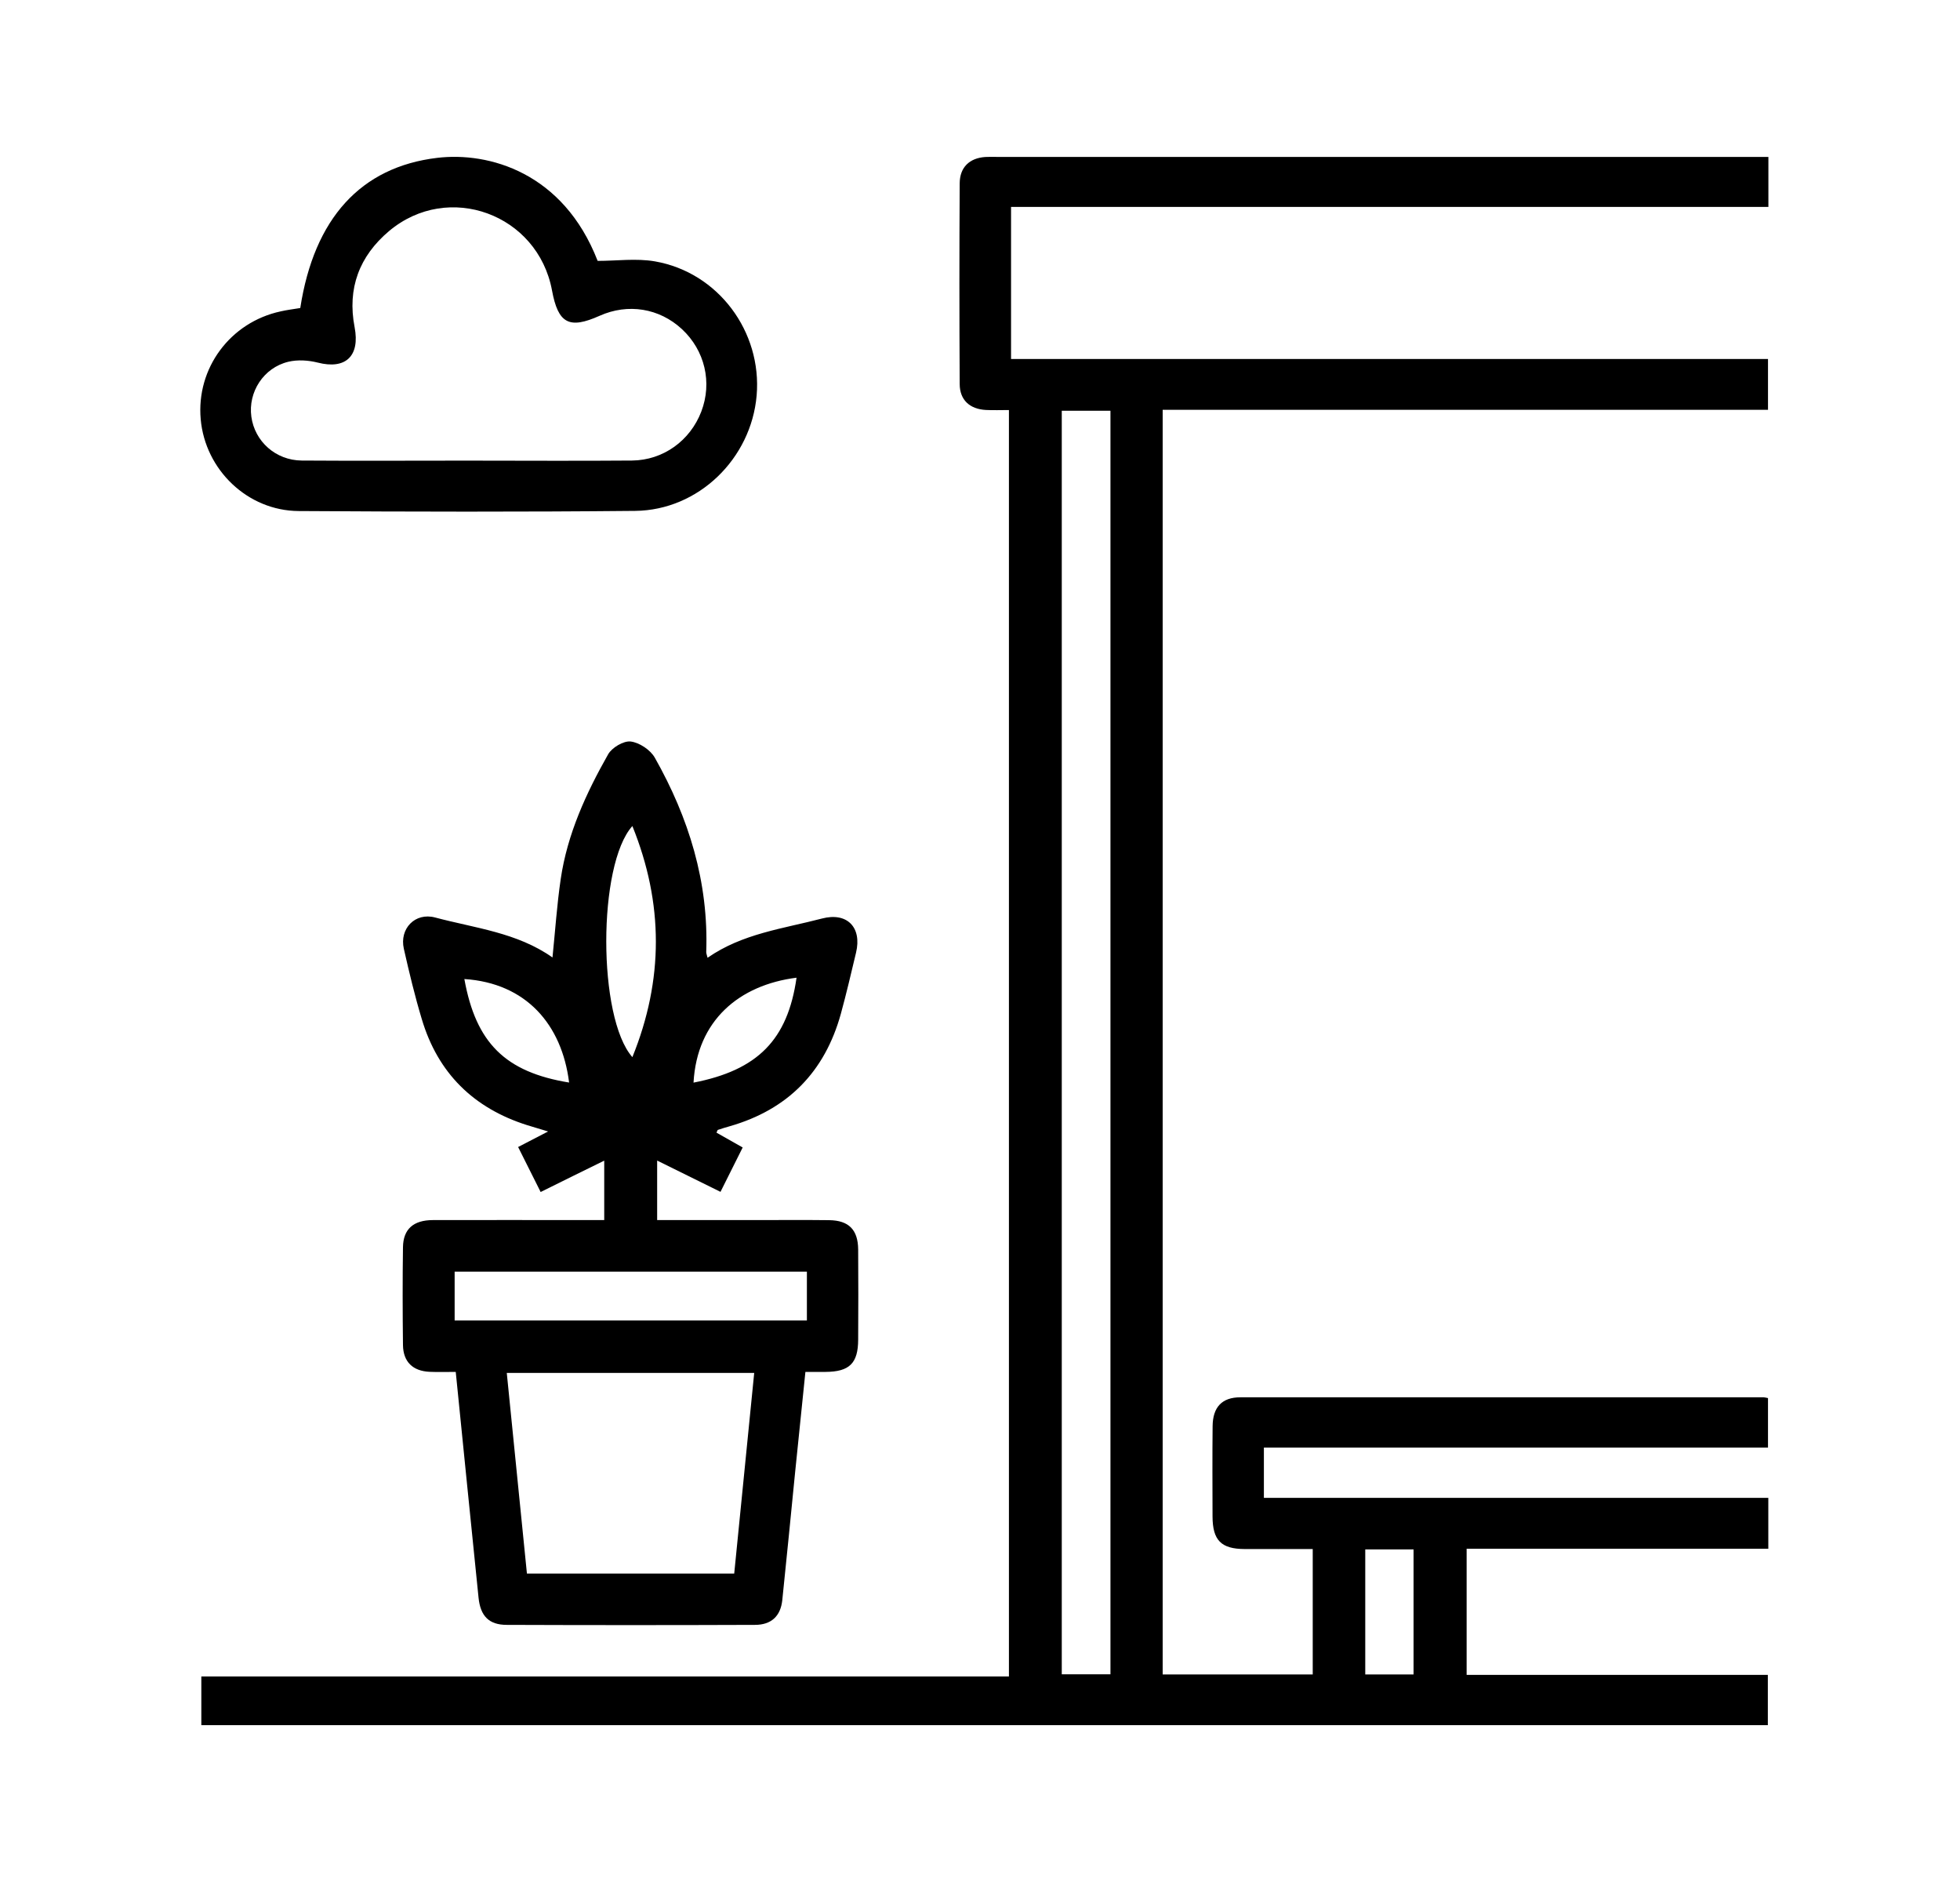 <svg width="25" height="24" viewBox="0 0 25 24" fill="none" xmlns="http://www.w3.org/2000/svg">
<g clip-path="url(#clip0_82_183)">
<path d="M22.555 19.102V19.75H18.707V21.359H22.549V22H2.568V21.379H12.869V5.229C12.77 5.229 12.672 5.233 12.574 5.228C12.37 5.217 12.242 5.101 12.241 4.899C12.236 4.045 12.236 3.191 12.241 2.338C12.242 2.133 12.366 2.016 12.567 2.002C12.614 1.999 12.662 2.001 12.708 2.001C15.915 2.001 19.122 2.001 22.329 2.001H22.556V2.639H12.896V4.578H22.551V5.226H14.83V21.353H16.744V19.754C16.451 19.754 16.163 19.755 15.876 19.754C15.575 19.753 15.467 19.642 15.466 19.338C15.465 18.955 15.463 18.571 15.467 18.188C15.469 17.945 15.586 17.819 15.821 17.819C18.047 17.818 20.271 17.819 22.497 17.819C22.51 17.819 22.523 17.824 22.551 17.829V18.46H16.121V19.101H22.556L22.555 19.102ZM13.543 5.238V21.351H14.164V5.238H13.543ZM17.414 19.759V21.353H18.03V19.759H17.414Z" fill="black"/>
<path d="M6.609 14.627C6.741 14.558 6.845 14.504 6.991 14.429C6.873 14.393 6.799 14.372 6.726 14.349C6.041 14.133 5.585 13.685 5.38 12.996C5.291 12.701 5.219 12.4 5.151 12.099C5.093 11.842 5.295 11.633 5.549 11.7C6.058 11.836 6.595 11.891 7.047 12.21C7.082 11.867 7.104 11.537 7.152 11.21C7.236 10.637 7.475 10.117 7.757 9.619C7.806 9.533 7.954 9.445 8.045 9.456C8.156 9.47 8.296 9.563 8.352 9.662C8.786 10.429 9.04 11.249 9.008 12.142C9.008 12.159 9.016 12.177 9.025 12.214C9.47 11.904 9.99 11.843 10.486 11.713C10.805 11.63 10.996 11.826 10.919 12.148C10.857 12.408 10.796 12.67 10.725 12.929C10.52 13.668 10.05 14.149 9.309 14.362C9.258 14.376 9.207 14.392 9.156 14.409C9.152 14.411 9.15 14.42 9.139 14.444C9.243 14.503 9.349 14.563 9.473 14.633C9.378 14.824 9.286 15.007 9.19 15.199C8.918 15.065 8.661 14.938 8.382 14.8V15.559C8.799 15.559 9.214 15.559 9.628 15.559C9.944 15.559 10.26 15.556 10.576 15.56C10.826 15.563 10.944 15.682 10.946 15.934C10.949 16.318 10.948 16.701 10.946 17.084C10.945 17.385 10.835 17.493 10.531 17.495C10.451 17.496 10.371 17.495 10.273 17.495C10.228 17.932 10.184 18.358 10.141 18.783C10.087 19.324 10.035 19.866 9.978 20.407C9.956 20.61 9.838 20.721 9.629 20.721C8.574 20.725 7.519 20.725 6.464 20.721C6.237 20.721 6.128 20.609 6.104 20.375C6.007 19.426 5.912 18.477 5.813 17.495C5.703 17.495 5.592 17.499 5.481 17.494C5.266 17.485 5.143 17.367 5.14 17.153C5.135 16.736 5.134 16.319 5.14 15.903C5.144 15.674 5.273 15.56 5.52 15.559C6.172 15.557 6.824 15.559 7.475 15.559C7.548 15.559 7.621 15.559 7.707 15.559V14.801C7.437 14.933 7.176 15.062 6.896 15.201C6.801 15.01 6.709 14.828 6.609 14.628L6.609 14.627ZM9.365 20.067C9.451 19.209 9.535 18.359 9.62 17.508H6.464C6.55 18.368 6.636 19.215 6.721 20.067H9.365ZM10.292 16.217H5.799V16.839H10.292V16.217ZM8.066 10.534C7.622 11.027 7.622 12.979 8.066 13.481C8.466 12.495 8.465 11.519 8.066 10.534ZM10.16 12.468C9.427 12.561 8.89 13.014 8.846 13.806C9.664 13.647 10.047 13.261 10.16 12.468ZM7.259 13.805C7.167 13.065 6.711 12.537 5.923 12.485C6.07 13.299 6.444 13.672 7.259 13.805Z" fill="black"/>
<path d="M3.83 3.928C4.006 2.786 4.602 2.129 5.577 2.013C6.232 1.935 7.184 2.196 7.623 3.327C7.864 3.327 8.115 3.292 8.353 3.333C9.16 3.473 9.721 4.229 9.651 5.044C9.581 5.85 8.909 6.507 8.101 6.515C6.67 6.529 5.24 6.526 3.809 6.517C3.158 6.513 2.617 5.991 2.56 5.346C2.502 4.696 2.936 4.11 3.579 3.971C3.657 3.953 3.737 3.943 3.83 3.928ZM5.944 5.874C6.65 5.874 7.355 5.879 8.061 5.873C8.461 5.869 8.803 5.619 8.945 5.249C9.087 4.878 8.991 4.469 8.698 4.197C8.41 3.93 8.011 3.865 7.648 4.027C7.26 4.201 7.119 4.126 7.041 3.704C6.86 2.73 5.719 2.311 4.962 2.947C4.585 3.265 4.427 3.676 4.523 4.172C4.594 4.543 4.407 4.715 4.053 4.624C3.934 4.594 3.797 4.585 3.679 4.613C3.361 4.689 3.163 5 3.206 5.314C3.249 5.629 3.516 5.87 3.848 5.873C4.546 5.878 5.245 5.874 5.945 5.874L5.944 5.874Z" fill="black"/>
</g>
<defs>
<clipPath id="clip0_82_183">
<rect width="20" height="20" fill="white" transform="translate(2.555 2)"/>
</clipPath>
</defs>
</svg>
